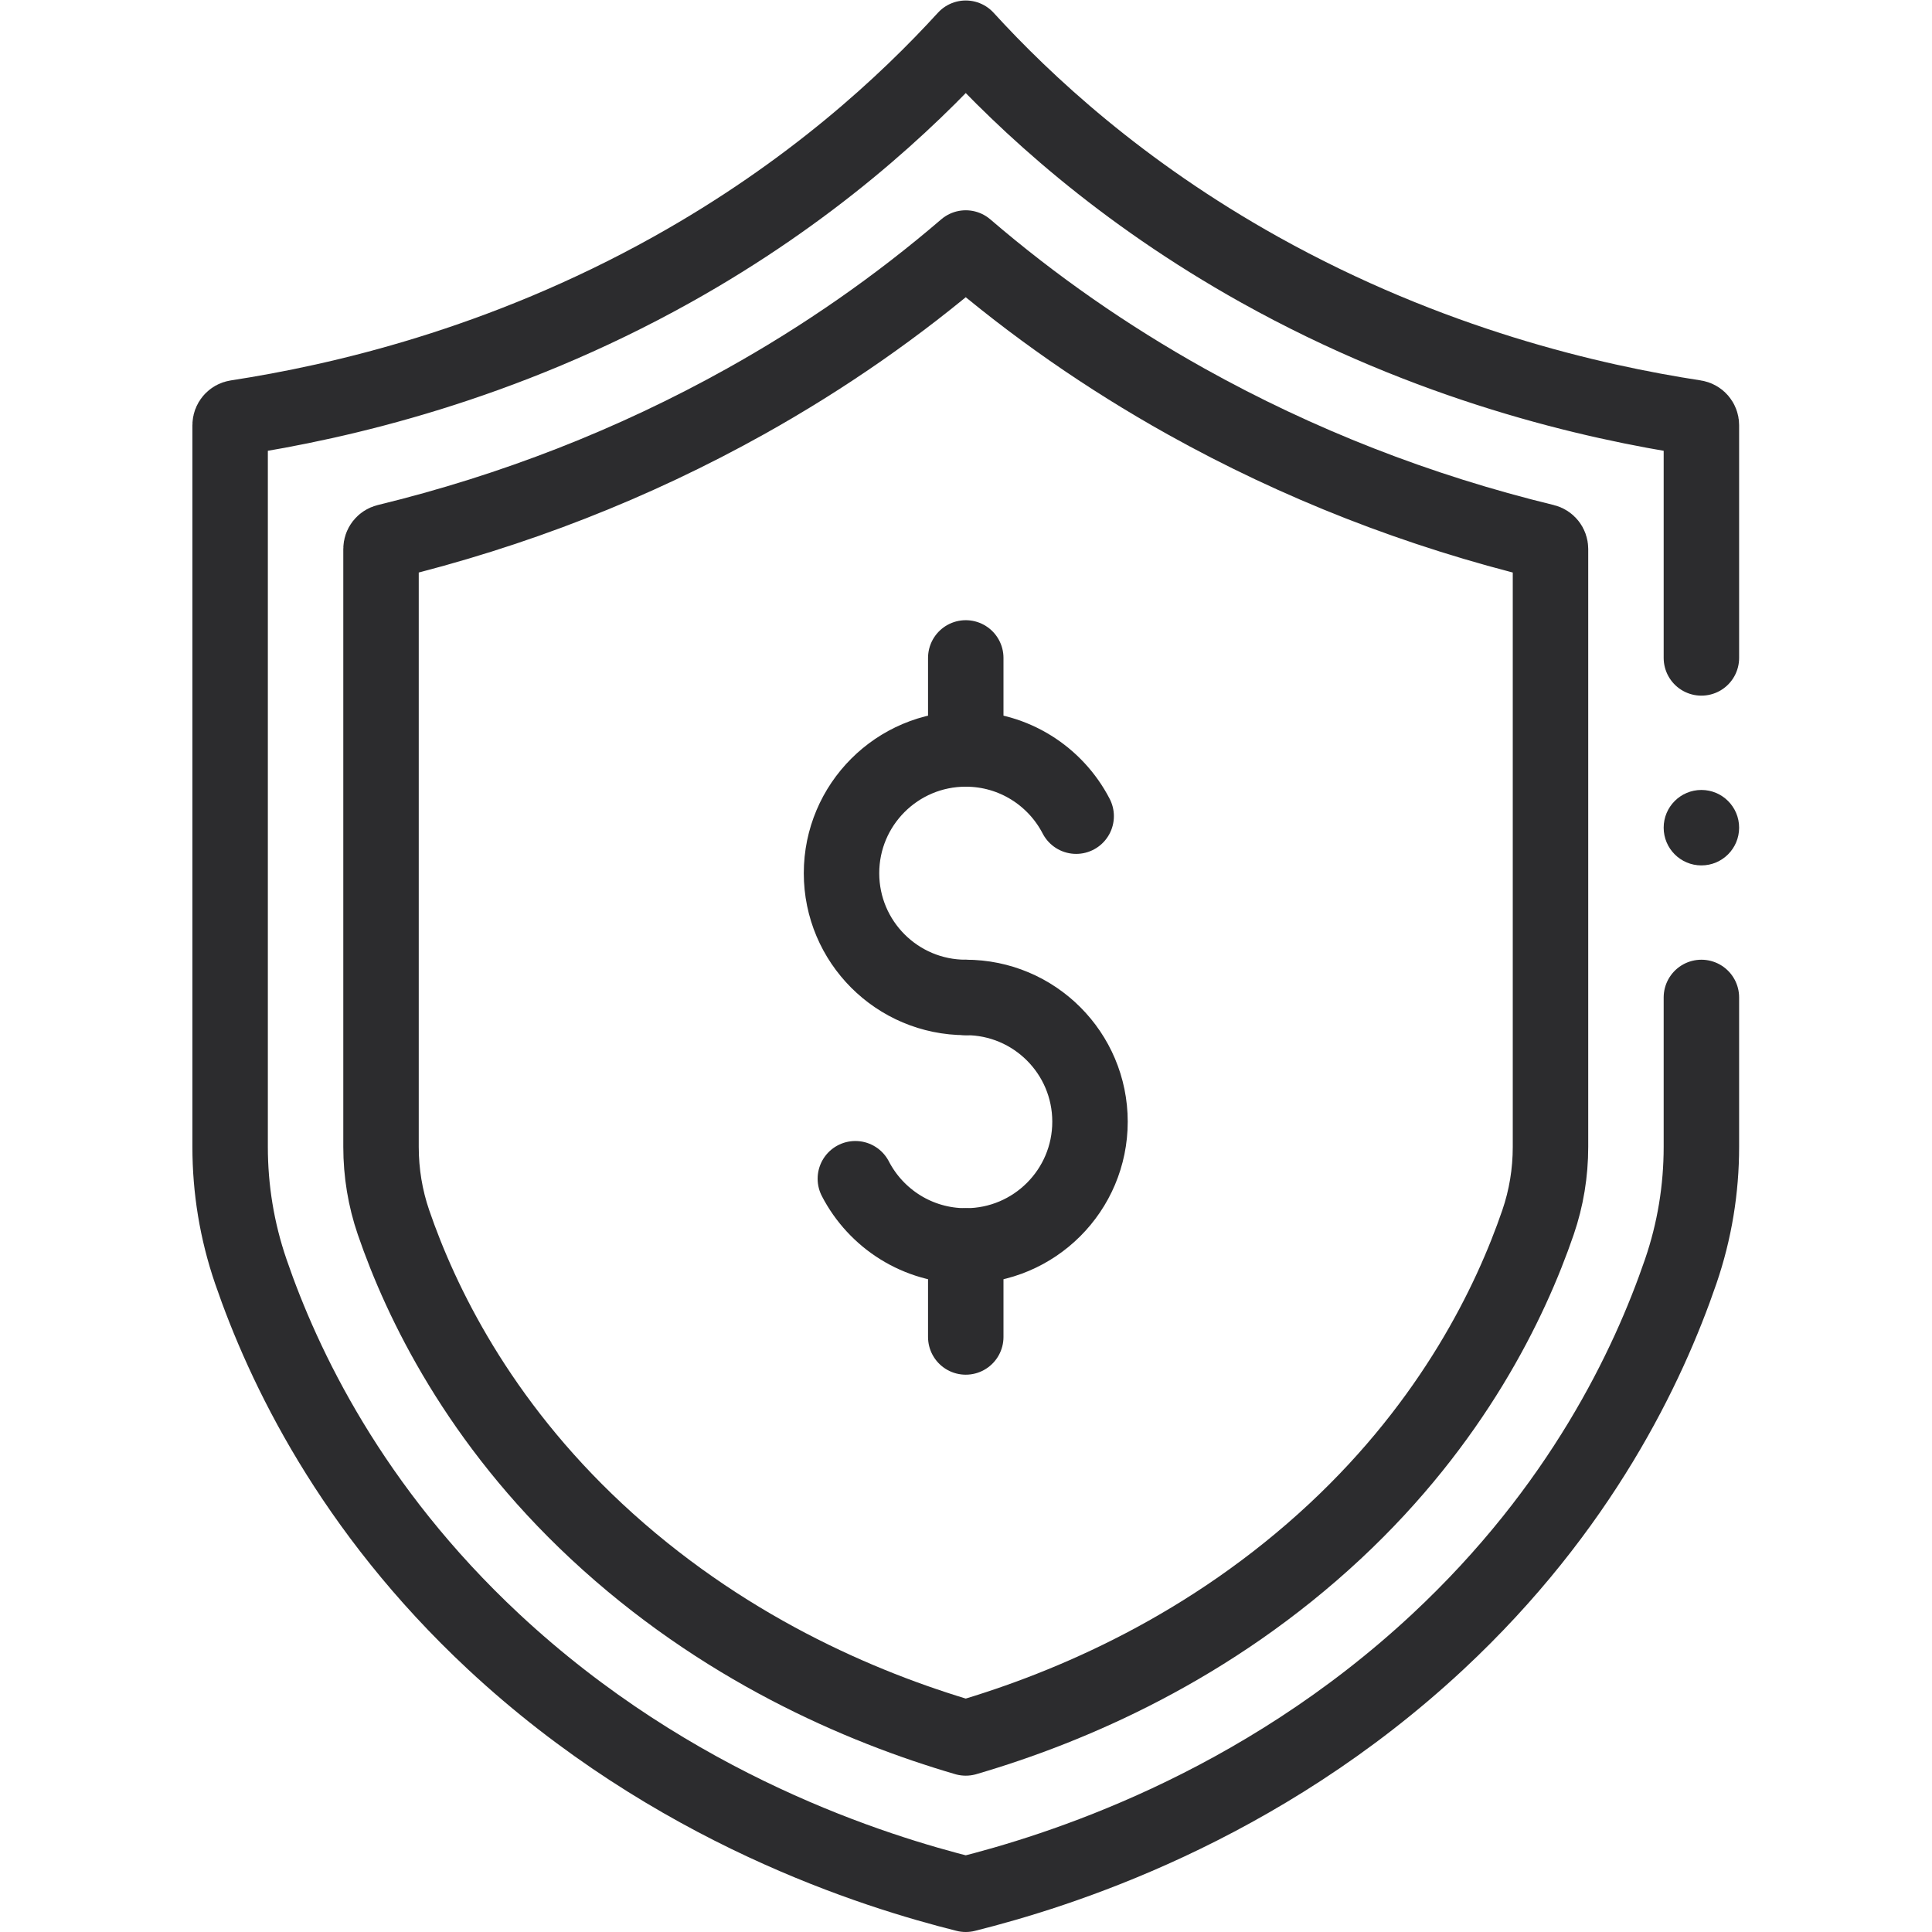 <svg xmlns="http://www.w3.org/2000/svg" version="1.1" xmlns:xlink="http://www.w3.org/1999/xlink" xmlns:svgjs="http://svgjs.com/svgjs" width="512" height="512" x="0" y="0" viewBox="0 0 682.667 682.667" style="enable-background:new 0 0 512 512" xml:space="preserve" class=""><g><defs id="defs310"><clipPath clipPathUnits="userSpaceOnUse" id="clipPath320"><path d="M 0,512 H 512 V 0 H 0 Z" id="path318" fill="#2c2c2e" data-original="#2c2c2e" class=""></path></clipPath></defs><g id="g312" transform="matrix(1.333,0,0,-1.333,0,682.667)"><g id="g314"><g id="g316" clip-path="url(#clipPath320)"><g id="g322" transform="translate(451,247.729)"><path d="m 0,0 v -39.604 c 0,-11.173 -1.802,-22.293 -5.466,-32.981 -8.643,-25.214 -26.575,-62.922 -64.33,-98.144 -47.727,-44.525 -101.349,-61.025 -125.204,-67 -23.855,5.975 -77.477,22.475 -125.204,67 -37.755,35.222 -55.687,72.93 -64.33,98.144 -3.664,10.688 -5.466,21.808 -5.466,32.981 v 191.303 c 0,0.989 0.718,1.826 1.695,1.976 27.296,4.192 70.224,14.023 115.421,39.247 36.891,20.591 62.12,44.094 77.884,61.349 15.764,-17.255 40.993,-40.758 77.884,-61.349 45.197,-25.224 88.125,-35.055 115.421,-39.247 C -0.718,153.525 0,152.688 0,151.699 V 90" style="stroke:#2c2c2e;stroke-width:20;stroke-linecap:round;stroke-linejoin:round;stroke-miterlimit:10;stroke-dasharray:none;stroke-opacity:1" id="path324" fill="none" stroke="#2c2c2e" stroke-width="20" stroke-linecap="round" stroke-linejoin="round" stroke-miterlimit="10" stroke-dasharray="none" stroke-opacity="" data-original="#2c2c2e" class=""></path></g><g id="g326" transform="translate(461,292.729)"><path d="m 0,0 c 0,-5.523 -4.478,-10 -10,-10 -5.522,0 -10,4.477 -10,10 0,5.523 4.478,10 10,10 C -4.478,10 0,5.523 0,0" style="fill-opacity:1;fill-rule:nonzero;stroke:none" id="path328" fill="#2c2c2e" data-original="#2c2c2e" class=""></path></g><g id="g330" transform="translate(101,366.608)"><path d="m 0,0 c 0,0.92 0.63,1.717 1.524,1.935 33.534,8.16 65.397,20.61 95.085,37.179 21.023,11.734 40.555,25.344 58.391,40.667 17.835,-15.323 37.368,-28.933 58.389,-40.666 29.69,-16.57 61.553,-29.02 95.087,-37.18 C 309.37,1.717 310,0.92 310,0 v -158.484 c 0,-6.881 -1.111,-13.614 -3.305,-20.01 -7.287,-21.258 -22.533,-52.717 -53.777,-81.866 -32.948,-30.738 -69.928,-46.632 -97.918,-54.81 -27.99,8.178 -64.97,24.072 -97.918,54.81 -31.244,29.149 -46.49,60.608 -53.777,81.867 C 1.111,-172.098 0,-165.365 0,-158.484 Z" style="stroke:#2c2c2e;stroke-width:20;stroke-linecap:round;stroke-linejoin:round;stroke-miterlimit:1;stroke-dasharray:none;stroke-opacity:1" id="path332" fill="none" stroke="#2c2c2e" stroke-width="20" stroke-linecap="round" stroke-linejoin="round" stroke-miterlimit="1" stroke-dasharray="none" stroke-opacity="" data-original="#2c2c2e" class=""></path></g><g id="g334" transform="translate(256,247.729)"><path d="m 0,0 c -18.188,0 -32.934,14.745 -32.934,32.934 0,18.189 14.746,32.934 32.934,32.934 12.738,0 23.787,-7.232 29.266,-17.814" style="stroke:#2c2c2e;stroke-width:20;stroke-linecap:round;stroke-linejoin:round;stroke-miterlimit:10;stroke-dasharray:none;stroke-opacity:1" id="path336" fill="none" stroke="#2c2c2e" stroke-width="20" stroke-linecap="round" stroke-linejoin="round" stroke-miterlimit="10" stroke-dasharray="none" stroke-opacity="" data-original="#2c2c2e" class=""></path></g><g id="g338" transform="translate(256,313.597)"><path d="M 0,0 V 24.132" style="stroke:#2c2c2e;stroke-width:20;stroke-linecap:round;stroke-linejoin:round;stroke-miterlimit:10;stroke-dasharray:none;stroke-opacity:1" id="path340" fill="none" stroke="#2c2c2e" stroke-width="20" stroke-linecap="round" stroke-linejoin="round" stroke-miterlimit="10" stroke-dasharray="none" stroke-opacity="" data-original="#2c2c2e" class=""></path></g><g id="g342" transform="translate(256,247.729)"><path d="m 0,0 c 18.188,0 32.934,-14.745 32.934,-32.934 0,-18.189 -14.746,-32.934 -32.934,-32.934 -12.738,0 -23.787,7.232 -29.266,17.814" style="stroke:#2c2c2e;stroke-width:20;stroke-linecap:round;stroke-linejoin:round;stroke-miterlimit:10;stroke-dasharray:none;stroke-opacity:1" id="path344" fill="none" stroke="#2c2c2e" stroke-width="20" stroke-linecap="round" stroke-linejoin="round" stroke-miterlimit="10" stroke-dasharray="none" stroke-opacity="" data-original="#2c2c2e" class=""></path></g><g id="g346" transform="translate(256,181.861)"><path d="M 0,0 V -24.132" style="stroke:#2c2c2e;stroke-width:20;stroke-linecap:round;stroke-linejoin:round;stroke-miterlimit:10;stroke-dasharray:none;stroke-opacity:1" id="path348" fill="none" stroke="#2c2c2e" stroke-width="20" stroke-linecap="round" stroke-linejoin="round" stroke-miterlimit="10" stroke-dasharray="none" stroke-opacity="" data-original="#2c2c2e" class=""></path></g></g></g></g></g></svg>
